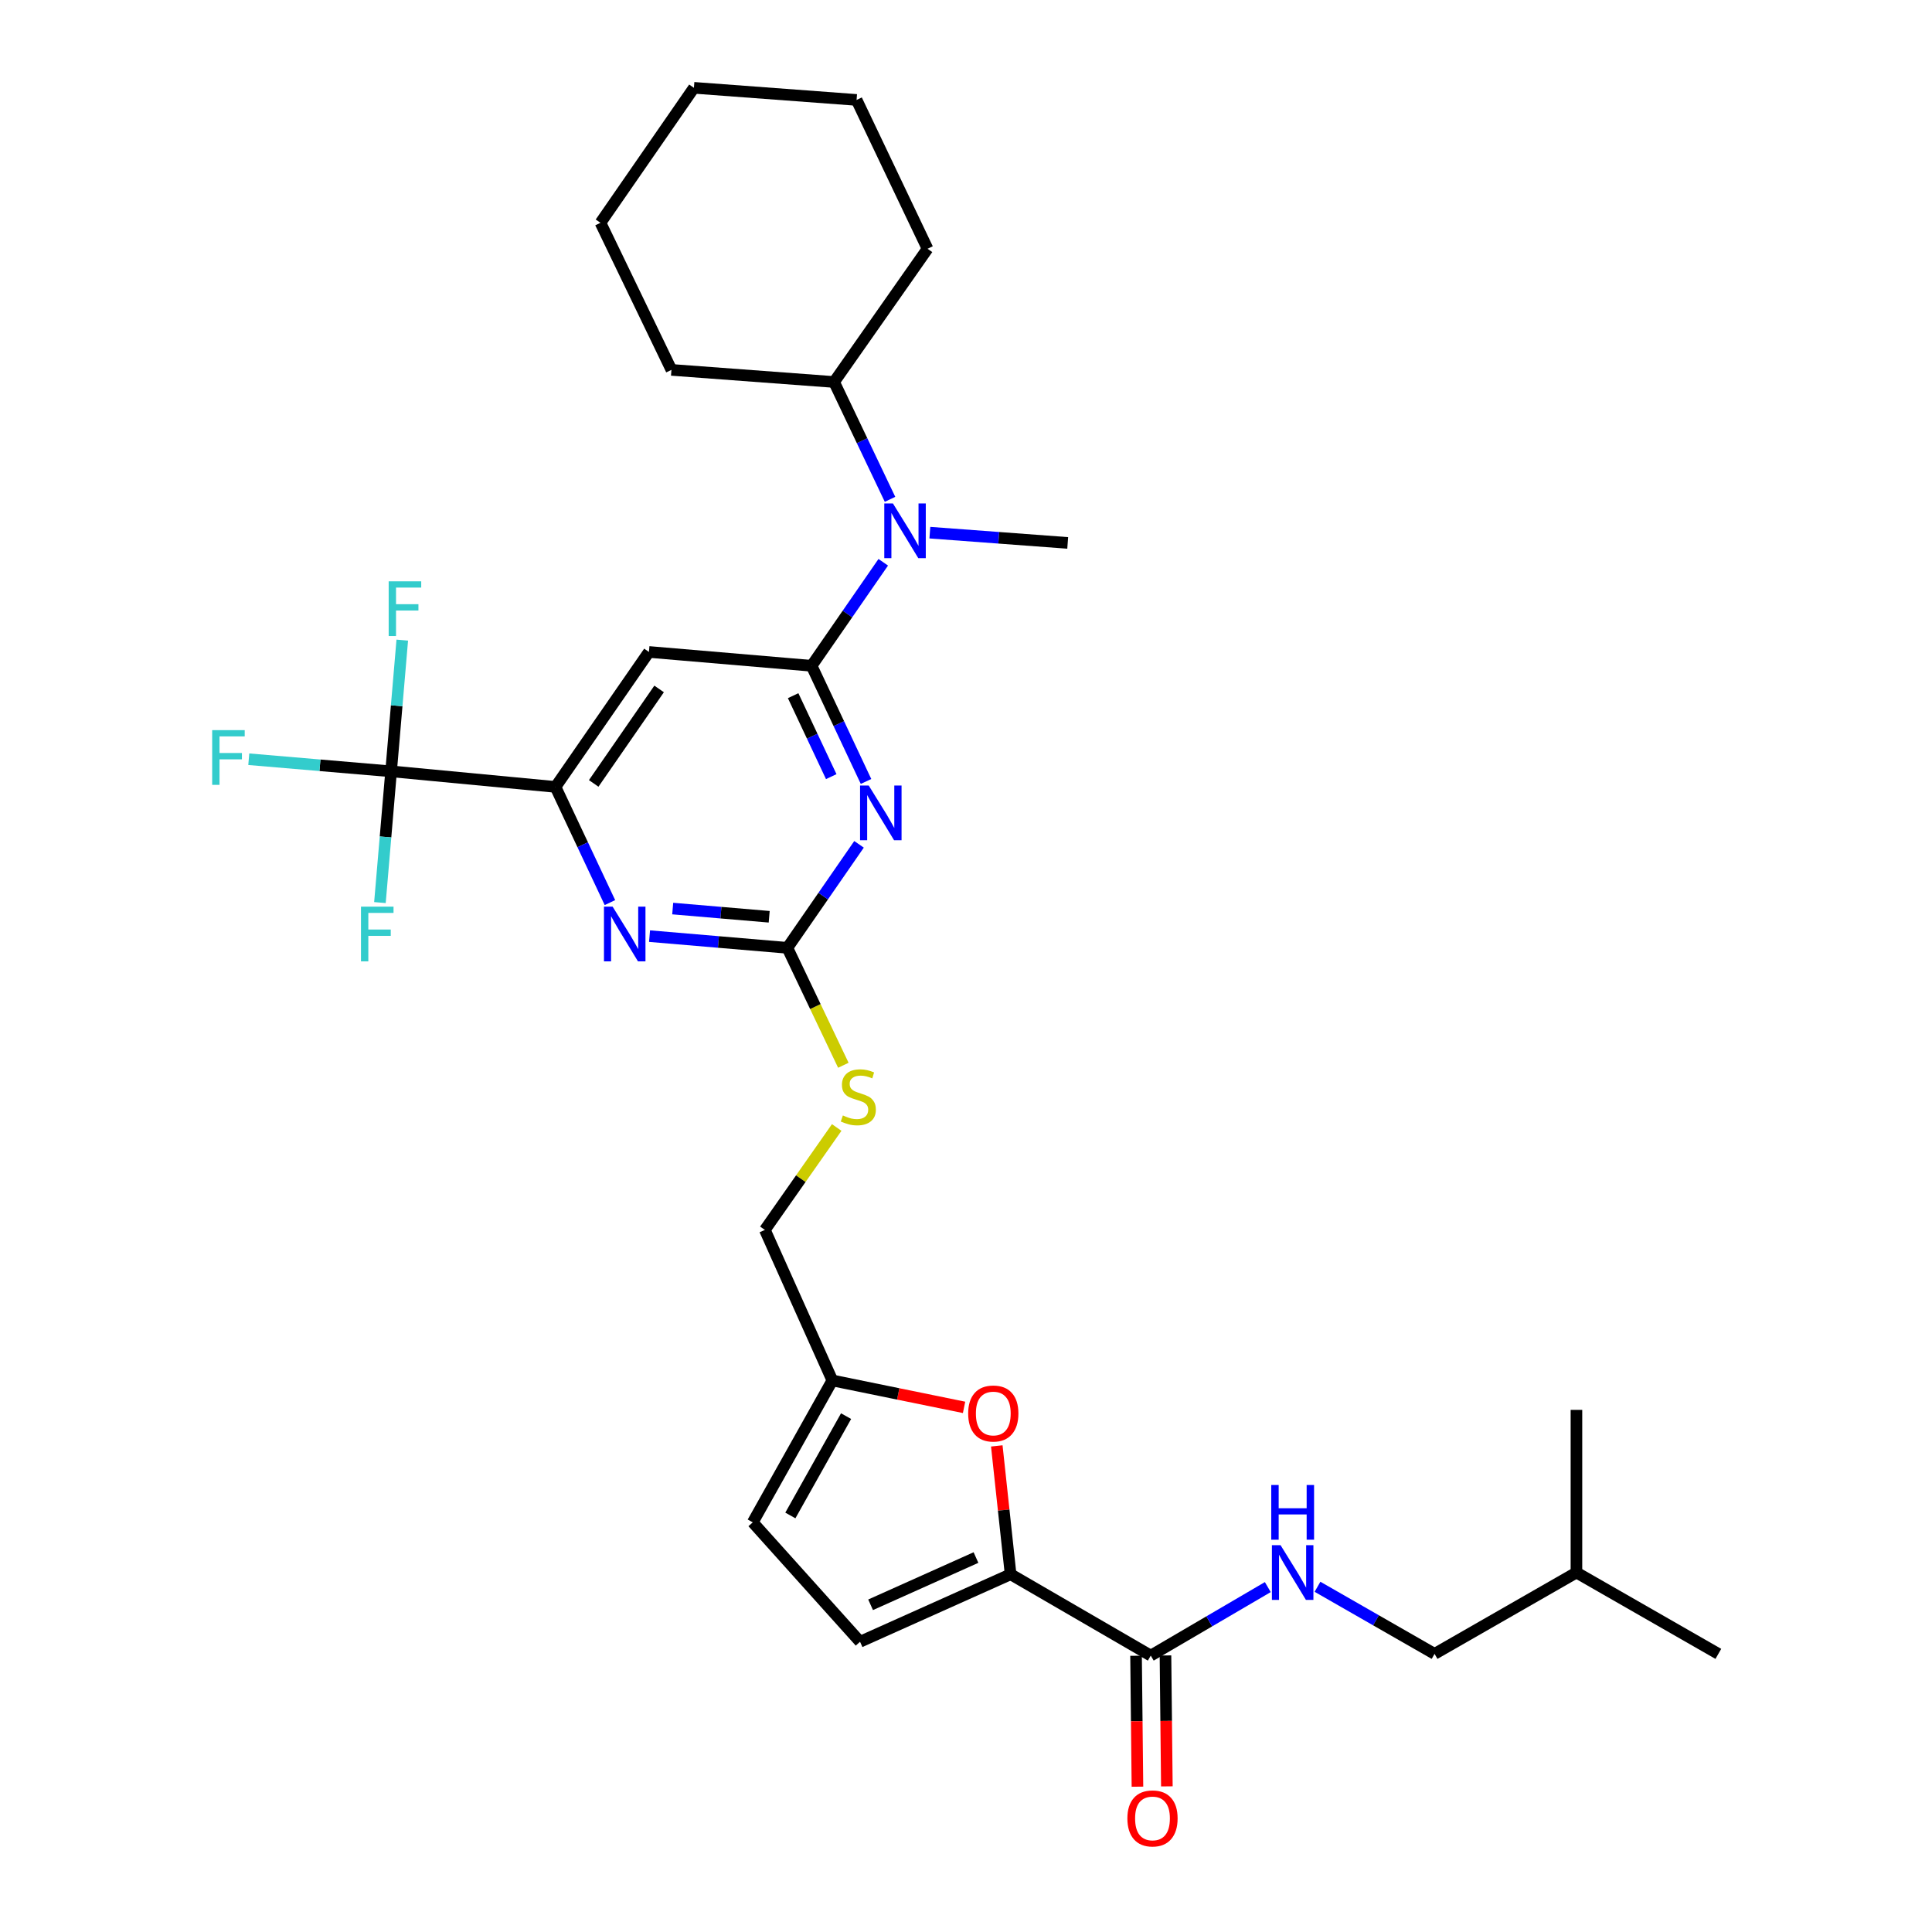 <?xml version='1.0' encoding='iso-8859-1'?>
<svg version='1.1' baseProfile='full'
              xmlns='http://www.w3.org/2000/svg'
                      xmlns:rdkit='http://www.rdkit.org/xml'
                      xmlns:xlink='http://www.w3.org/1999/xlink'
                  xml:space='preserve'
width='1000px' height='1000px' viewBox='0 0 1000 1000'>
<!-- END OF HEADER -->
<rect style='opacity:1.0;fill:#FFFFFF;stroke:none' width='1000' height='1000' x='0' y='0'> </rect>
<path class='bond-0' d='M 595.633,856.938 L 625.922,839.206' style='fill:none;fill-rule:evenodd;stroke:#000000;stroke-width:6px;stroke-linecap:butt;stroke-linejoin:miter;stroke-opacity:1' />
<path class='bond-0' d='M 625.922,839.206 L 656.212,821.475' style='fill:none;fill-rule:evenodd;stroke:#0000FF;stroke-width:6px;stroke-linecap:butt;stroke-linejoin:miter;stroke-opacity:1' />
<path class='bond-1' d='M 588.019,857.02 L 588.379,890.903' style='fill:none;fill-rule:evenodd;stroke:#000000;stroke-width:6px;stroke-linecap:butt;stroke-linejoin:miter;stroke-opacity:1' />
<path class='bond-1' d='M 588.379,890.903 L 588.74,924.786' style='fill:none;fill-rule:evenodd;stroke:#FF0000;stroke-width:6px;stroke-linecap:butt;stroke-linejoin:miter;stroke-opacity:1' />
<path class='bond-1' d='M 603.247,856.857 L 603.608,890.741' style='fill:none;fill-rule:evenodd;stroke:#000000;stroke-width:6px;stroke-linecap:butt;stroke-linejoin:miter;stroke-opacity:1' />
<path class='bond-1' d='M 603.608,890.741 L 603.969,924.624' style='fill:none;fill-rule:evenodd;stroke:#FF0000;stroke-width:6px;stroke-linecap:butt;stroke-linejoin:miter;stroke-opacity:1' />
<path class='bond-2' d='M 595.633,856.938 L 523.083,814.838' style='fill:none;fill-rule:evenodd;stroke:#000000;stroke-width:6px;stroke-linecap:butt;stroke-linejoin:miter;stroke-opacity:1' />
<path class='bond-3' d='M 681.936,821.311 L 712.231,838.676' style='fill:none;fill-rule:evenodd;stroke:#0000FF;stroke-width:6px;stroke-linecap:butt;stroke-linejoin:miter;stroke-opacity:1' />
<path class='bond-3' d='M 712.231,838.676 L 742.526,856.042' style='fill:none;fill-rule:evenodd;stroke:#000000;stroke-width:6px;stroke-linecap:butt;stroke-linejoin:miter;stroke-opacity:1' />
<path class='bond-4' d='M 742.526,856.042 L 815.964,813.942' style='fill:none;fill-rule:evenodd;stroke:#000000;stroke-width:6px;stroke-linecap:butt;stroke-linejoin:miter;stroke-opacity:1' />
<path class='bond-5' d='M 815.964,813.942 L 815.964,729.75' style='fill:none;fill-rule:evenodd;stroke:#000000;stroke-width:6px;stroke-linecap:butt;stroke-linejoin:miter;stroke-opacity:1' />
<path class='bond-6' d='M 815.964,813.942 L 889.411,856.042' style='fill:none;fill-rule:evenodd;stroke:#000000;stroke-width:6px;stroke-linecap:butt;stroke-linejoin:miter;stroke-opacity:1' />
<path class='bond-7' d='M 443.367,51.724 L 359.175,45.455' style='fill:none;fill-rule:evenodd;stroke:#000000;stroke-width:6px;stroke-linecap:butt;stroke-linejoin:miter;stroke-opacity:1' />
<path class='bond-8' d='M 443.367,51.724 L 480.094,128.758' style='fill:none;fill-rule:evenodd;stroke:#000000;stroke-width:6px;stroke-linecap:butt;stroke-linejoin:miter;stroke-opacity:1' />
<path class='bond-9' d='M 460.677,258.453 L 446.201,228.087' style='fill:none;fill-rule:evenodd;stroke:#0000FF;stroke-width:6px;stroke-linecap:butt;stroke-linejoin:miter;stroke-opacity:1' />
<path class='bond-9' d='M 446.201,228.087 L 431.725,197.72' style='fill:none;fill-rule:evenodd;stroke:#000000;stroke-width:6px;stroke-linecap:butt;stroke-linejoin:miter;stroke-opacity:1' />
<path class='bond-10' d='M 457.172,291.03 L 438.628,317.822' style='fill:none;fill-rule:evenodd;stroke:#0000FF;stroke-width:6px;stroke-linecap:butt;stroke-linejoin:miter;stroke-opacity:1' />
<path class='bond-10' d='M 438.628,317.822 L 420.083,344.614' style='fill:none;fill-rule:evenodd;stroke:#000000;stroke-width:6px;stroke-linecap:butt;stroke-linejoin:miter;stroke-opacity:1' />
<path class='bond-11' d='M 481.295,275.703 L 516.97,278.359' style='fill:none;fill-rule:evenodd;stroke:#0000FF;stroke-width:6px;stroke-linecap:butt;stroke-linejoin:miter;stroke-opacity:1' />
<path class='bond-11' d='M 516.97,278.359 L 552.644,281.015' style='fill:none;fill-rule:evenodd;stroke:#000000;stroke-width:6px;stroke-linecap:butt;stroke-linejoin:miter;stroke-opacity:1' />
<path class='bond-12' d='M 359.175,45.455 L 310.806,115.322' style='fill:none;fill-rule:evenodd;stroke:#000000;stroke-width:6px;stroke-linecap:butt;stroke-linejoin:miter;stroke-opacity:1' />
<path class='bond-13' d='M 436.516,551.382 L 422.03,520.992' style='fill:none;fill-rule:evenodd;stroke:#CCCC00;stroke-width:6px;stroke-linecap:butt;stroke-linejoin:miter;stroke-opacity:1' />
<path class='bond-13' d='M 422.03,520.992 L 407.545,490.602' style='fill:none;fill-rule:evenodd;stroke:#000000;stroke-width:6px;stroke-linecap:butt;stroke-linejoin:miter;stroke-opacity:1' />
<path class='bond-14' d='M 433.078,583.584 L 414.486,610.091' style='fill:none;fill-rule:evenodd;stroke:#CCCC00;stroke-width:6px;stroke-linecap:butt;stroke-linejoin:miter;stroke-opacity:1' />
<path class='bond-14' d='M 414.486,610.091 L 395.894,636.598' style='fill:none;fill-rule:evenodd;stroke:#000000;stroke-width:6px;stroke-linecap:butt;stroke-linejoin:miter;stroke-opacity:1' />
<path class='bond-15' d='M 335.892,337.448 L 287.522,407.307' style='fill:none;fill-rule:evenodd;stroke:#000000;stroke-width:6px;stroke-linecap:butt;stroke-linejoin:miter;stroke-opacity:1' />
<path class='bond-15' d='M 341.157,356.596 L 307.298,405.497' style='fill:none;fill-rule:evenodd;stroke:#000000;stroke-width:6px;stroke-linecap:butt;stroke-linejoin:miter;stroke-opacity:1' />
<path class='bond-16' d='M 335.892,337.448 L 420.083,344.614' style='fill:none;fill-rule:evenodd;stroke:#000000;stroke-width:6px;stroke-linecap:butt;stroke-linejoin:miter;stroke-opacity:1' />
<path class='bond-17' d='M 287.522,407.307 L 202.434,399.244' style='fill:none;fill-rule:evenodd;stroke:#000000;stroke-width:6px;stroke-linecap:butt;stroke-linejoin:miter;stroke-opacity:1' />
<path class='bond-18' d='M 287.522,407.307 L 301.611,437.244' style='fill:none;fill-rule:evenodd;stroke:#000000;stroke-width:6px;stroke-linecap:butt;stroke-linejoin:miter;stroke-opacity:1' />
<path class='bond-18' d='M 301.611,437.244 L 315.699,467.181' style='fill:none;fill-rule:evenodd;stroke:#0000FF;stroke-width:6px;stroke-linecap:butt;stroke-linejoin:miter;stroke-opacity:1' />
<path class='bond-19' d='M 336.205,484.537 L 371.875,487.569' style='fill:none;fill-rule:evenodd;stroke:#0000FF;stroke-width:6px;stroke-linecap:butt;stroke-linejoin:miter;stroke-opacity:1' />
<path class='bond-19' d='M 371.875,487.569 L 407.545,490.602' style='fill:none;fill-rule:evenodd;stroke:#000000;stroke-width:6px;stroke-linecap:butt;stroke-linejoin:miter;stroke-opacity:1' />
<path class='bond-19' d='M 348.196,470.272 L 373.165,472.395' style='fill:none;fill-rule:evenodd;stroke:#0000FF;stroke-width:6px;stroke-linecap:butt;stroke-linejoin:miter;stroke-opacity:1' />
<path class='bond-19' d='M 373.165,472.395 L 398.134,474.518' style='fill:none;fill-rule:evenodd;stroke:#000000;stroke-width:6px;stroke-linecap:butt;stroke-linejoin:miter;stroke-opacity:1' />
<path class='bond-20' d='M 407.545,490.602 L 426.089,463.814' style='fill:none;fill-rule:evenodd;stroke:#000000;stroke-width:6px;stroke-linecap:butt;stroke-linejoin:miter;stroke-opacity:1' />
<path class='bond-20' d='M 426.089,463.814 L 444.633,437.027' style='fill:none;fill-rule:evenodd;stroke:#0000FF;stroke-width:6px;stroke-linecap:butt;stroke-linejoin:miter;stroke-opacity:1' />
<path class='bond-21' d='M 448.253,404.479 L 434.168,374.546' style='fill:none;fill-rule:evenodd;stroke:#0000FF;stroke-width:6px;stroke-linecap:butt;stroke-linejoin:miter;stroke-opacity:1' />
<path class='bond-21' d='M 434.168,374.546 L 420.083,344.614' style='fill:none;fill-rule:evenodd;stroke:#000000;stroke-width:6px;stroke-linecap:butt;stroke-linejoin:miter;stroke-opacity:1' />
<path class='bond-21' d='M 430.248,401.983 L 420.388,381.031' style='fill:none;fill-rule:evenodd;stroke:#0000FF;stroke-width:6px;stroke-linecap:butt;stroke-linejoin:miter;stroke-opacity:1' />
<path class='bond-21' d='M 420.388,381.031 L 410.529,360.078' style='fill:none;fill-rule:evenodd;stroke:#000000;stroke-width:6px;stroke-linecap:butt;stroke-linejoin:miter;stroke-opacity:1' />
<path class='bond-22' d='M 498.998,728.452 L 464.913,721.487' style='fill:none;fill-rule:evenodd;stroke:#FF0000;stroke-width:6px;stroke-linecap:butt;stroke-linejoin:miter;stroke-opacity:1' />
<path class='bond-22' d='M 464.913,721.487 L 430.828,714.521' style='fill:none;fill-rule:evenodd;stroke:#000000;stroke-width:6px;stroke-linecap:butt;stroke-linejoin:miter;stroke-opacity:1' />
<path class='bond-23' d='M 515.936,748.398 L 519.509,781.618' style='fill:none;fill-rule:evenodd;stroke:#FF0000;stroke-width:6px;stroke-linecap:butt;stroke-linejoin:miter;stroke-opacity:1' />
<path class='bond-23' d='M 519.509,781.618 L 523.083,814.838' style='fill:none;fill-rule:evenodd;stroke:#000000;stroke-width:6px;stroke-linecap:butt;stroke-linejoin:miter;stroke-opacity:1' />
<path class='bond-24' d='M 430.828,714.521 L 389.625,787.967' style='fill:none;fill-rule:evenodd;stroke:#000000;stroke-width:6px;stroke-linecap:butt;stroke-linejoin:miter;stroke-opacity:1' />
<path class='bond-24' d='M 437.93,732.989 L 409.087,784.402' style='fill:none;fill-rule:evenodd;stroke:#000000;stroke-width:6px;stroke-linecap:butt;stroke-linejoin:miter;stroke-opacity:1' />
<path class='bond-25' d='M 430.828,714.521 L 395.894,636.598' style='fill:none;fill-rule:evenodd;stroke:#000000;stroke-width:6px;stroke-linecap:butt;stroke-linejoin:miter;stroke-opacity:1' />
<path class='bond-26' d='M 389.625,787.967 L 445.16,849.772' style='fill:none;fill-rule:evenodd;stroke:#000000;stroke-width:6px;stroke-linecap:butt;stroke-linejoin:miter;stroke-opacity:1' />
<path class='bond-27' d='M 445.16,849.772 L 523.083,814.838' style='fill:none;fill-rule:evenodd;stroke:#000000;stroke-width:6px;stroke-linecap:butt;stroke-linejoin:miter;stroke-opacity:1' />
<path class='bond-27' d='M 450.619,830.636 L 505.164,806.182' style='fill:none;fill-rule:evenodd;stroke:#000000;stroke-width:6px;stroke-linecap:butt;stroke-linejoin:miter;stroke-opacity:1' />
<path class='bond-28' d='M 202.434,399.244 L 165.604,396.109' style='fill:none;fill-rule:evenodd;stroke:#000000;stroke-width:6px;stroke-linecap:butt;stroke-linejoin:miter;stroke-opacity:1' />
<path class='bond-28' d='M 165.604,396.109 L 128.774,392.974' style='fill:none;fill-rule:evenodd;stroke:#33CCCC;stroke-width:6px;stroke-linecap:butt;stroke-linejoin:miter;stroke-opacity:1' />
<path class='bond-29' d='M 202.434,399.244 L 199.543,433.208' style='fill:none;fill-rule:evenodd;stroke:#000000;stroke-width:6px;stroke-linecap:butt;stroke-linejoin:miter;stroke-opacity:1' />
<path class='bond-29' d='M 199.543,433.208 L 196.652,467.172' style='fill:none;fill-rule:evenodd;stroke:#33CCCC;stroke-width:6px;stroke-linecap:butt;stroke-linejoin:miter;stroke-opacity:1' />
<path class='bond-30' d='M 202.434,399.244 L 205.324,365.284' style='fill:none;fill-rule:evenodd;stroke:#000000;stroke-width:6px;stroke-linecap:butt;stroke-linejoin:miter;stroke-opacity:1' />
<path class='bond-30' d='M 205.324,365.284 L 208.215,331.325' style='fill:none;fill-rule:evenodd;stroke:#33CCCC;stroke-width:6px;stroke-linecap:butt;stroke-linejoin:miter;stroke-opacity:1' />
<path class='bond-31' d='M 310.806,115.322 L 347.533,191.451' style='fill:none;fill-rule:evenodd;stroke:#000000;stroke-width:6px;stroke-linecap:butt;stroke-linejoin:miter;stroke-opacity:1' />
<path class='bond-32' d='M 347.533,191.451 L 431.725,197.72' style='fill:none;fill-rule:evenodd;stroke:#000000;stroke-width:6px;stroke-linecap:butt;stroke-linejoin:miter;stroke-opacity:1' />
<path class='bond-33' d='M 431.725,197.72 L 480.094,128.758' style='fill:none;fill-rule:evenodd;stroke:#000000;stroke-width:6px;stroke-linecap:butt;stroke-linejoin:miter;stroke-opacity:1' />
<path  class='atom-1' d='M 662.819 799.782
L 672.099 814.782
Q 673.019 816.262, 674.499 818.942
Q 675.979 821.622, 676.059 821.782
L 676.059 799.782
L 679.819 799.782
L 679.819 828.102
L 675.939 828.102
L 665.979 811.702
Q 664.819 809.782, 663.579 807.582
Q 662.379 805.382, 662.019 804.702
L 662.019 828.102
L 658.339 828.102
L 658.339 799.782
L 662.819 799.782
' fill='#0000FF'/>
<path  class='atom-1' d='M 657.999 768.63
L 661.839 768.63
L 661.839 780.67
L 676.319 780.67
L 676.319 768.63
L 680.159 768.63
L 680.159 796.95
L 676.319 796.95
L 676.319 783.87
L 661.839 783.87
L 661.839 796.95
L 657.999 796.95
L 657.999 768.63
' fill='#0000FF'/>
<path  class='atom-2' d='M 583.53 941.21
Q 583.53 934.41, 586.89 930.61
Q 590.25 926.81, 596.53 926.81
Q 602.81 926.81, 606.17 930.61
Q 609.53 934.41, 609.53 941.21
Q 609.53 948.09, 606.13 952.01
Q 602.73 955.89, 596.53 955.89
Q 590.29 955.89, 586.89 952.01
Q 583.53 948.13, 583.53 941.21
M 596.53 952.69
Q 600.85 952.69, 603.17 949.81
Q 605.53 946.89, 605.53 941.21
Q 605.53 935.65, 603.17 932.85
Q 600.85 930.01, 596.53 930.01
Q 592.21 930.01, 589.85 932.81
Q 587.53 935.61, 587.53 941.21
Q 587.53 946.93, 589.85 949.81
Q 592.21 952.69, 596.53 952.69
' fill='#FF0000'/>
<path  class='atom-6' d='M 462.184 260.586
L 471.464 275.586
Q 472.384 277.066, 473.864 279.746
Q 475.344 282.426, 475.424 282.586
L 475.424 260.586
L 479.184 260.586
L 479.184 288.906
L 475.304 288.906
L 465.344 272.506
Q 464.184 270.586, 462.944 268.386
Q 461.744 266.186, 461.384 265.506
L 461.384 288.906
L 457.704 288.906
L 457.704 260.586
L 462.184 260.586
' fill='#0000FF'/>
<path  class='atom-8' d='M 436.264 577.356
Q 436.584 577.476, 437.904 578.036
Q 439.224 578.596, 440.664 578.956
Q 442.144 579.276, 443.584 579.276
Q 446.264 579.276, 447.824 577.996
Q 449.384 576.676, 449.384 574.396
Q 449.384 572.836, 448.584 571.876
Q 447.824 570.916, 446.624 570.396
Q 445.424 569.876, 443.424 569.276
Q 440.904 568.516, 439.384 567.796
Q 437.904 567.076, 436.824 565.556
Q 435.784 564.036, 435.784 561.476
Q 435.784 557.916, 438.184 555.716
Q 440.624 553.516, 445.424 553.516
Q 448.704 553.516, 452.424 555.076
L 451.504 558.156
Q 448.104 556.756, 445.544 556.756
Q 442.784 556.756, 441.264 557.916
Q 439.744 559.036, 439.784 560.996
Q 439.784 562.516, 440.544 563.436
Q 441.344 564.356, 442.464 564.876
Q 443.624 565.396, 445.544 565.996
Q 448.104 566.796, 449.624 567.596
Q 451.144 568.396, 452.224 570.036
Q 453.344 571.636, 453.344 574.396
Q 453.344 578.316, 450.704 580.436
Q 448.104 582.516, 443.744 582.516
Q 441.224 582.516, 439.304 581.956
Q 437.424 581.436, 435.184 580.516
L 436.264 577.356
' fill='#CCCC00'/>
<path  class='atom-11' d='M 317.093 469.284
L 326.373 484.284
Q 327.293 485.764, 328.773 488.444
Q 330.253 491.124, 330.333 491.284
L 330.333 469.284
L 334.093 469.284
L 334.093 497.604
L 330.213 497.604
L 320.253 481.204
Q 319.093 479.284, 317.853 477.084
Q 316.653 474.884, 316.293 474.204
L 316.293 497.604
L 312.613 497.604
L 312.613 469.284
L 317.093 469.284
' fill='#0000FF'/>
<path  class='atom-13' d='M 449.645 406.582
L 458.925 421.582
Q 459.845 423.062, 461.325 425.742
Q 462.805 428.422, 462.885 428.582
L 462.885 406.582
L 466.645 406.582
L 466.645 434.902
L 462.765 434.902
L 452.805 418.502
Q 451.645 416.582, 450.405 414.382
Q 449.205 412.182, 448.845 411.502
L 448.845 434.902
L 445.165 434.902
L 445.165 406.582
L 449.645 406.582
' fill='#0000FF'/>
<path  class='atom-15' d='M 501.123 731.624
Q 501.123 724.824, 504.483 721.024
Q 507.843 717.224, 514.123 717.224
Q 520.403 717.224, 523.763 721.024
Q 527.123 724.824, 527.123 731.624
Q 527.123 738.504, 523.723 742.424
Q 520.323 746.304, 514.123 746.304
Q 507.883 746.304, 504.483 742.424
Q 501.123 738.544, 501.123 731.624
M 514.123 743.104
Q 518.443 743.104, 520.763 740.224
Q 523.123 737.304, 523.123 731.624
Q 523.123 726.064, 520.763 723.264
Q 518.443 720.424, 514.123 720.424
Q 509.803 720.424, 507.443 723.224
Q 505.123 726.024, 505.123 731.624
Q 505.123 737.344, 507.443 740.224
Q 509.803 743.104, 514.123 743.104
' fill='#FF0000'/>
<path  class='atom-20' d='M 109.822 377.918
L 126.662 377.918
L 126.662 381.158
L 113.622 381.158
L 113.622 389.758
L 125.222 389.758
L 125.222 393.038
L 113.622 393.038
L 113.622 406.238
L 109.822 406.238
L 109.822 377.918
' fill='#33CCCC'/>
<path  class='atom-21' d='M 186.847 469.284
L 203.687 469.284
L 203.687 472.524
L 190.647 472.524
L 190.647 481.124
L 202.247 481.124
L 202.247 484.404
L 190.647 484.404
L 190.647 497.604
L 186.847 497.604
L 186.847 469.284
' fill='#33CCCC'/>
<path  class='atom-22' d='M 201.18 300.892
L 218.02 300.892
L 218.02 304.132
L 204.98 304.132
L 204.98 312.732
L 216.58 312.732
L 216.58 316.012
L 204.98 316.012
L 204.98 329.212
L 201.18 329.212
L 201.18 300.892
' fill='#33CCCC'/>
</svg>
